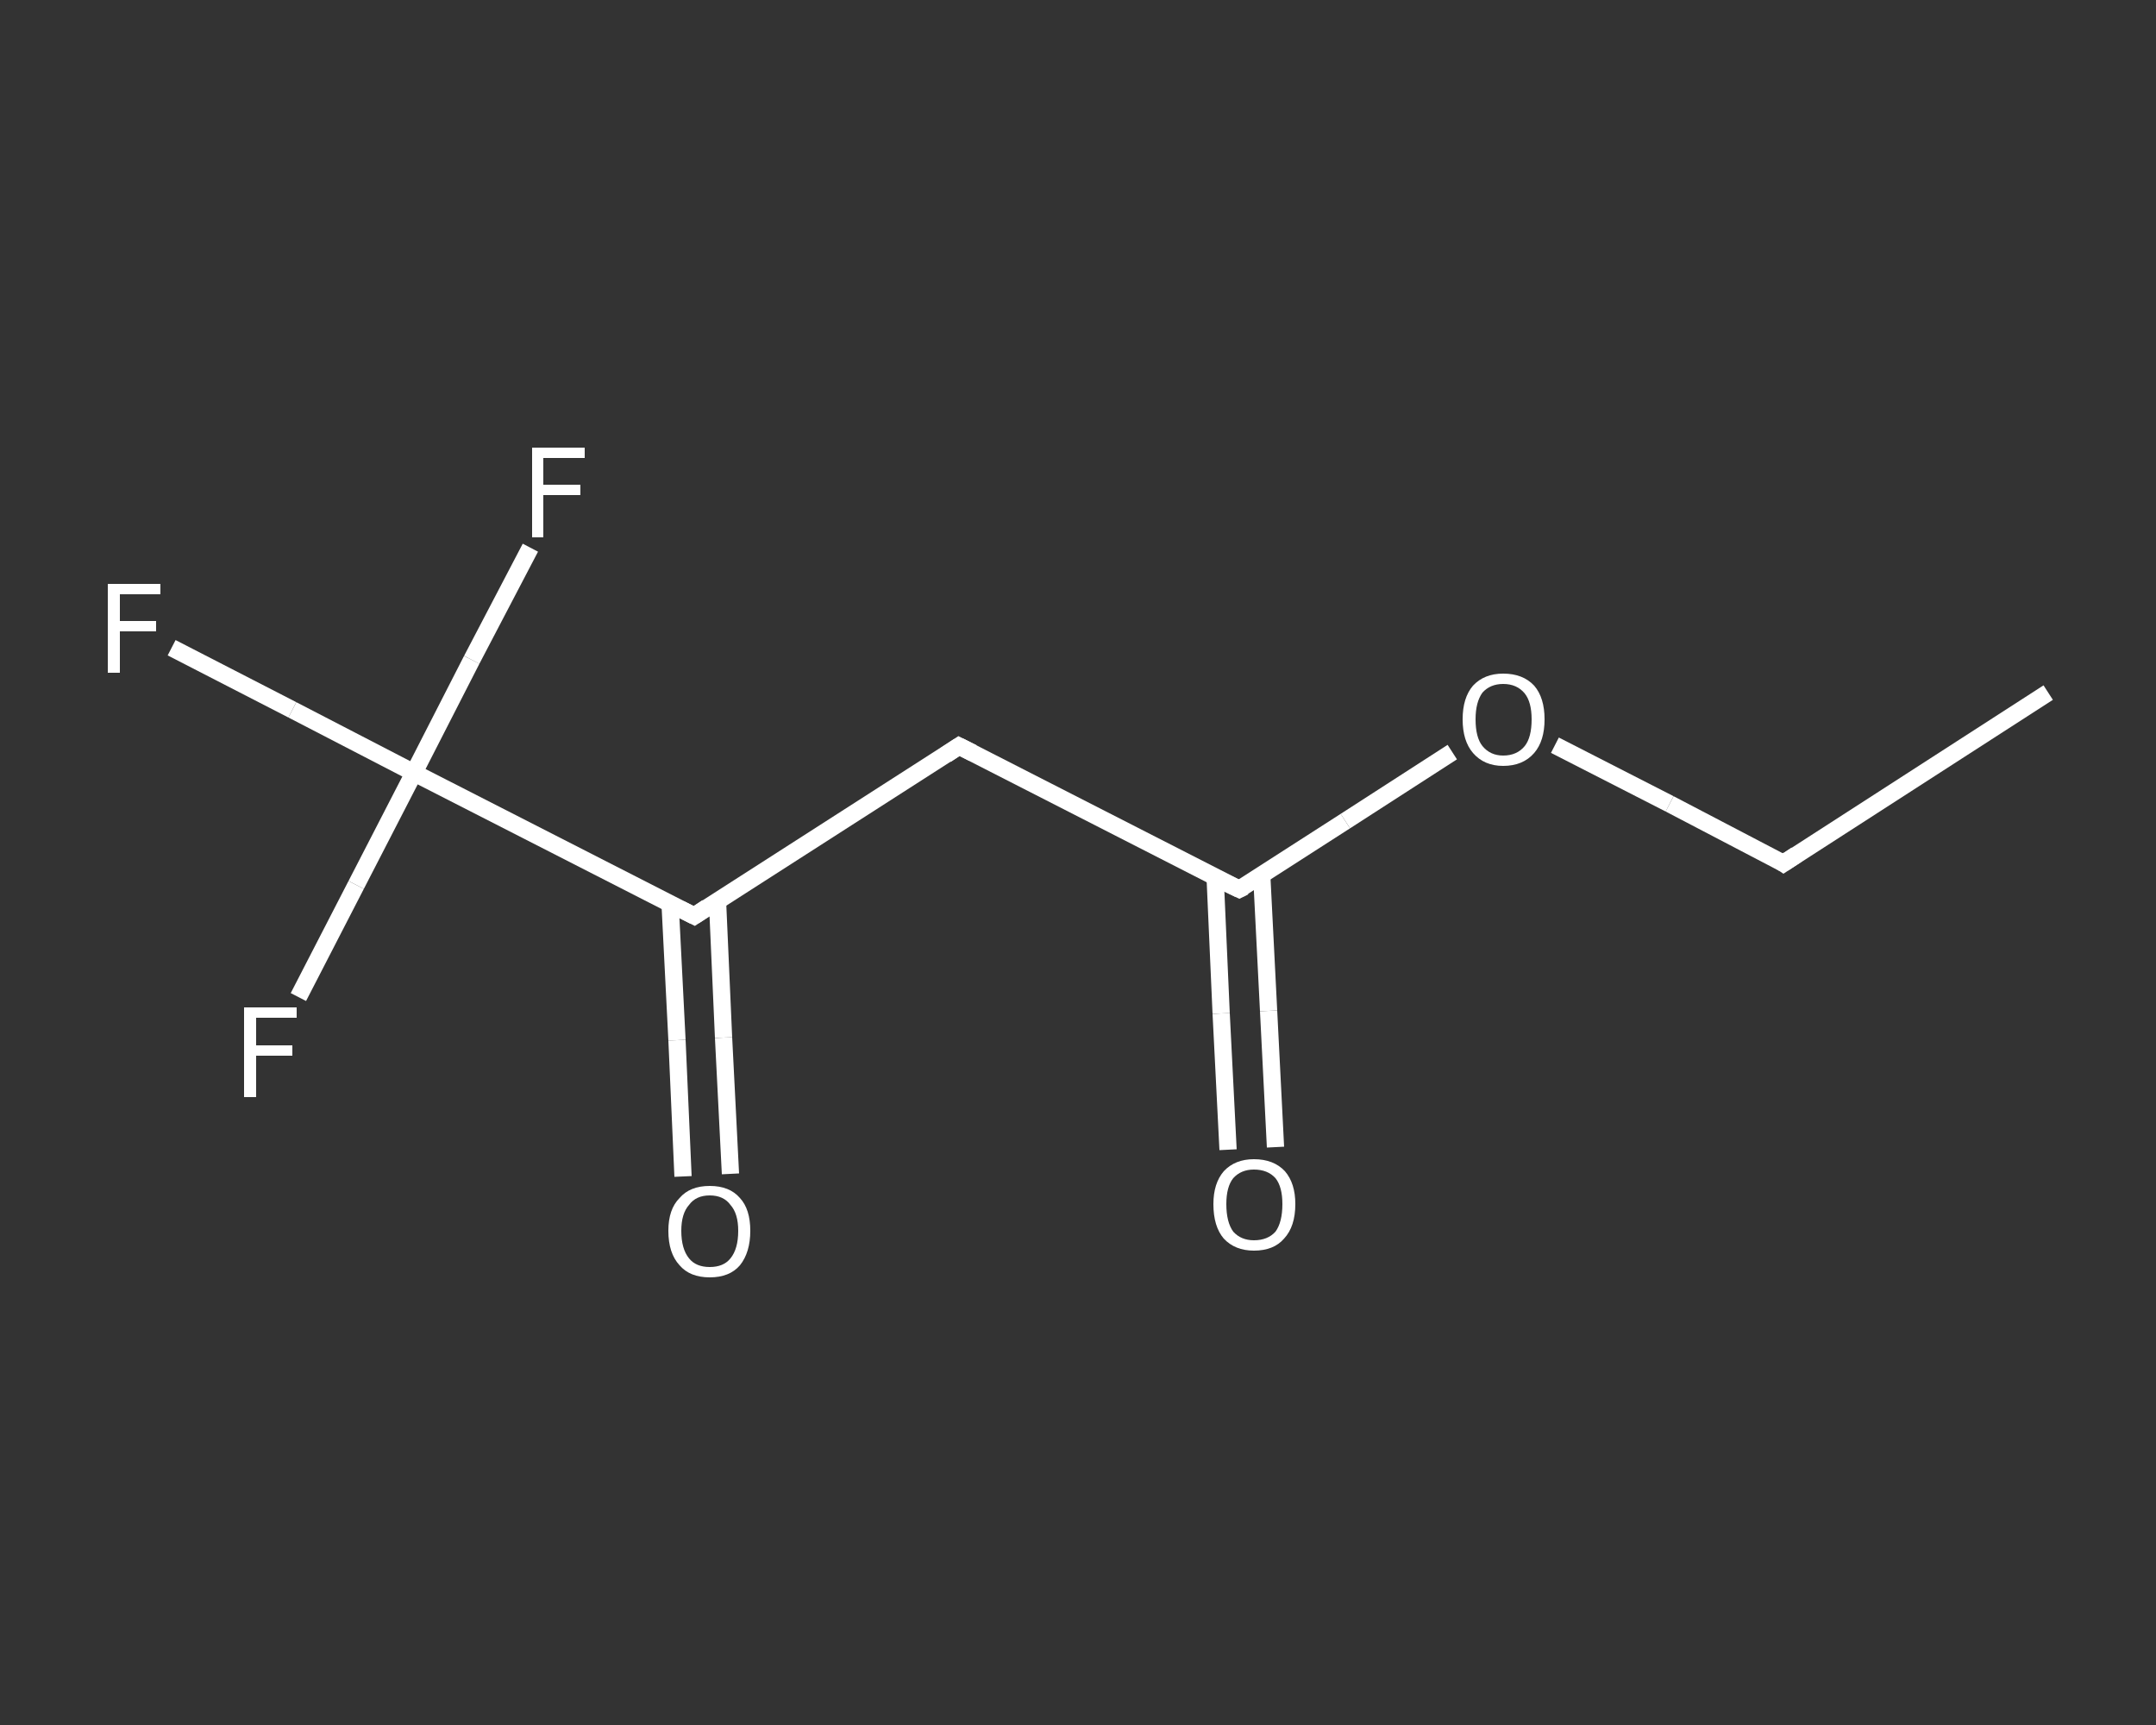 <?xml version='1.0' encoding='iso-8859-1'?>
<svg version='1.1' baseProfile='full'
              xmlns='http://www.w3.org/2000/svg'
                      xmlns:rdkit='http://www.rdkit.org/xml'
                      xmlns:xlink='http://www.w3.org/1999/xlink'
                  xml:space='preserve'
width='250px' height='200px' viewBox='0 0 250 200'>
<rect x="0" y="0" width="250" height="200" fill="#333333" stroke="none"/>
<!-- END OF HEADER -->
<rect style='opacity:1.0;fill:transparent;stroke:none' width='250.0' height='200.0' x='0.0' y='0.0'> </rect>
<path class='bond-0 atom-0 atom-1' d='M 237.5,80.3 L 206.8,100.1' style='fill:none;fill-rule:evenodd;stroke:#FFFFFF;stroke-width:2.0px;stroke-linecap:butt;stroke-linejoin:miter;stroke-opacity:1' />
<path class='bond-1 atom-1 atom-2' d='M 206.8,100.1 L 193.6,93.2' style='fill:none;fill-rule:evenodd;stroke:#FFFFFF;stroke-width:2.0px;stroke-linecap:butt;stroke-linejoin:miter;stroke-opacity:1' />
<path class='bond-1 atom-1 atom-2' d='M 193.6,93.2 L 180.3,86.4' style='fill:none;fill-rule:evenodd;stroke:#FFFFFF;stroke-width:2.0px;stroke-linecap:butt;stroke-linejoin:miter;stroke-opacity:1' />
<path class='bond-2 atom-2 atom-3' d='M 168.4,87.2 L 156.0,95.2' style='fill:none;fill-rule:evenodd;stroke:#FFFFFF;stroke-width:2.0px;stroke-linecap:butt;stroke-linejoin:miter;stroke-opacity:1' />
<path class='bond-2 atom-2 atom-3' d='M 156.0,95.2 L 143.7,103.1' style='fill:none;fill-rule:evenodd;stroke:#FFFFFF;stroke-width:2.0px;stroke-linecap:butt;stroke-linejoin:miter;stroke-opacity:1' />
<path class='bond-3 atom-3 atom-4' d='M 140.9,101.7 L 141.6,117.5' style='fill:none;fill-rule:evenodd;stroke:#FFFFFF;stroke-width:2.0px;stroke-linecap:butt;stroke-linejoin:miter;stroke-opacity:1' />
<path class='bond-3 atom-3 atom-4' d='M 141.6,117.5 L 142.4,133.3' style='fill:none;fill-rule:evenodd;stroke:#FFFFFF;stroke-width:2.0px;stroke-linecap:butt;stroke-linejoin:miter;stroke-opacity:1' />
<path class='bond-3 atom-3 atom-4' d='M 146.3,101.4 L 147.1,117.2' style='fill:none;fill-rule:evenodd;stroke:#FFFFFF;stroke-width:2.0px;stroke-linecap:butt;stroke-linejoin:miter;stroke-opacity:1' />
<path class='bond-3 atom-3 atom-4' d='M 147.1,117.2 L 147.9,133.0' style='fill:none;fill-rule:evenodd;stroke:#FFFFFF;stroke-width:2.0px;stroke-linecap:butt;stroke-linejoin:miter;stroke-opacity:1' />
<path class='bond-4 atom-3 atom-5' d='M 143.7,103.1 L 111.2,86.5' style='fill:none;fill-rule:evenodd;stroke:#FFFFFF;stroke-width:2.0px;stroke-linecap:butt;stroke-linejoin:miter;stroke-opacity:1' />
<path class='bond-5 atom-5 atom-6' d='M 111.2,86.5 L 80.5,106.2' style='fill:none;fill-rule:evenodd;stroke:#FFFFFF;stroke-width:2.0px;stroke-linecap:butt;stroke-linejoin:miter;stroke-opacity:1' />
<path class='bond-6 atom-6 atom-7' d='M 77.7,104.8 L 78.5,120.6' style='fill:none;fill-rule:evenodd;stroke:#FFFFFF;stroke-width:2.0px;stroke-linecap:butt;stroke-linejoin:miter;stroke-opacity:1' />
<path class='bond-6 atom-6 atom-7' d='M 78.5,120.6 L 79.2,136.4' style='fill:none;fill-rule:evenodd;stroke:#FFFFFF;stroke-width:2.0px;stroke-linecap:butt;stroke-linejoin:miter;stroke-opacity:1' />
<path class='bond-6 atom-6 atom-7' d='M 83.2,104.5 L 83.9,120.3' style='fill:none;fill-rule:evenodd;stroke:#FFFFFF;stroke-width:2.0px;stroke-linecap:butt;stroke-linejoin:miter;stroke-opacity:1' />
<path class='bond-6 atom-6 atom-7' d='M 83.9,120.3 L 84.7,136.1' style='fill:none;fill-rule:evenodd;stroke:#FFFFFF;stroke-width:2.0px;stroke-linecap:butt;stroke-linejoin:miter;stroke-opacity:1' />
<path class='bond-7 atom-6 atom-8' d='M 80.5,106.2 L 48.0,89.6' style='fill:none;fill-rule:evenodd;stroke:#FFFFFF;stroke-width:2.0px;stroke-linecap:butt;stroke-linejoin:miter;stroke-opacity:1' />
<path class='bond-8 atom-8 atom-9' d='M 48.0,89.6 L 33.9,82.3' style='fill:none;fill-rule:evenodd;stroke:#FFFFFF;stroke-width:2.0px;stroke-linecap:butt;stroke-linejoin:miter;stroke-opacity:1' />
<path class='bond-8 atom-8 atom-9' d='M 33.9,82.3 L 19.9,75.1' style='fill:none;fill-rule:evenodd;stroke:#FFFFFF;stroke-width:2.0px;stroke-linecap:butt;stroke-linejoin:miter;stroke-opacity:1' />
<path class='bond-9 atom-8 atom-10' d='M 48.0,89.6 L 41.3,102.6' style='fill:none;fill-rule:evenodd;stroke:#FFFFFF;stroke-width:2.0px;stroke-linecap:butt;stroke-linejoin:miter;stroke-opacity:1' />
<path class='bond-9 atom-8 atom-10' d='M 41.3,102.6 L 34.6,115.6' style='fill:none;fill-rule:evenodd;stroke:#FFFFFF;stroke-width:2.0px;stroke-linecap:butt;stroke-linejoin:miter;stroke-opacity:1' />
<path class='bond-10 atom-8 atom-11' d='M 48.0,89.6 L 54.7,76.5' style='fill:none;fill-rule:evenodd;stroke:#FFFFFF;stroke-width:2.0px;stroke-linecap:butt;stroke-linejoin:miter;stroke-opacity:1' />
<path class='bond-10 atom-8 atom-11' d='M 54.7,76.5 L 61.5,63.5' style='fill:none;fill-rule:evenodd;stroke:#FFFFFF;stroke-width:2.0px;stroke-linecap:butt;stroke-linejoin:miter;stroke-opacity:1' />
<path d='M 208.3,99.1 L 206.8,100.1 L 206.2,99.7' style='fill:none;stroke:#FFFFFF;stroke-width:2.0px;stroke-linecap:butt;stroke-linejoin:miter;stroke-opacity:1;' />
<path d='M 144.3,102.8 L 143.7,103.1 L 142.0,102.3' style='fill:none;stroke:#FFFFFF;stroke-width:2.0px;stroke-linecap:butt;stroke-linejoin:miter;stroke-opacity:1;' />
<path d='M 112.8,87.3 L 111.2,86.5 L 109.7,87.5' style='fill:none;stroke:#FFFFFF;stroke-width:2.0px;stroke-linecap:butt;stroke-linejoin:miter;stroke-opacity:1;' />
<path d='M 82.0,105.2 L 80.5,106.2 L 78.9,105.4' style='fill:none;stroke:#FFFFFF;stroke-width:2.0px;stroke-linecap:butt;stroke-linejoin:miter;stroke-opacity:1;' />
<path class='atom-2' d='M 169.6 83.4
Q 169.6 80.9, 170.8 79.5
Q 172.1 78.1, 174.3 78.1
Q 176.6 78.1, 177.9 79.5
Q 179.1 80.9, 179.1 83.4
Q 179.1 85.9, 177.9 87.3
Q 176.6 88.8, 174.3 88.8
Q 172.1 88.8, 170.8 87.3
Q 169.6 85.9, 169.6 83.4
M 174.3 87.6
Q 175.9 87.6, 176.8 86.5
Q 177.6 85.5, 177.6 83.4
Q 177.6 81.4, 176.8 80.4
Q 175.9 79.3, 174.3 79.3
Q 172.8 79.3, 171.9 80.3
Q 171.1 81.4, 171.1 83.4
Q 171.1 85.5, 171.9 86.5
Q 172.8 87.6, 174.3 87.6
' fill='#FFFFFF'/>
<path class='atom-4' d='M 140.7 139.6
Q 140.7 137.2, 141.9 135.8
Q 143.2 134.4, 145.4 134.4
Q 147.7 134.4, 149.0 135.8
Q 150.2 137.2, 150.2 139.6
Q 150.2 142.2, 148.9 143.6
Q 147.7 145.0, 145.4 145.0
Q 143.2 145.0, 141.9 143.6
Q 140.7 142.2, 140.7 139.6
M 145.4 143.8
Q 147.0 143.8, 147.9 142.8
Q 148.7 141.7, 148.7 139.6
Q 148.7 137.6, 147.9 136.6
Q 147.0 135.6, 145.4 135.6
Q 143.9 135.6, 143.0 136.6
Q 142.2 137.6, 142.2 139.6
Q 142.2 141.7, 143.0 142.8
Q 143.9 143.8, 145.4 143.8
' fill='#FFFFFF'/>
<path class='atom-7' d='M 77.5 142.7
Q 77.5 140.2, 78.8 138.9
Q 80.0 137.5, 82.3 137.5
Q 84.6 137.5, 85.8 138.9
Q 87.0 140.2, 87.0 142.7
Q 87.0 145.2, 85.8 146.7
Q 84.6 148.1, 82.3 148.1
Q 80.0 148.1, 78.8 146.7
Q 77.5 145.3, 77.5 142.7
M 82.3 146.9
Q 83.9 146.9, 84.7 145.9
Q 85.6 144.8, 85.6 142.7
Q 85.6 140.7, 84.7 139.7
Q 83.9 138.6, 82.3 138.6
Q 80.7 138.6, 79.9 139.7
Q 79.0 140.7, 79.0 142.7
Q 79.0 144.8, 79.9 145.9
Q 80.7 146.9, 82.3 146.9
' fill='#FFFFFF'/>
<path class='atom-9' d='M 12.5 67.7
L 18.6 67.7
L 18.6 68.9
L 13.9 68.9
L 13.9 72.0
L 18.1 72.0
L 18.1 73.2
L 13.9 73.2
L 13.9 78.0
L 12.5 78.0
L 12.5 67.7
' fill='#FFFFFF'/>
<path class='atom-10' d='M 28.3 116.8
L 34.4 116.8
L 34.4 118.0
L 29.7 118.0
L 29.7 121.2
L 33.9 121.2
L 33.9 122.4
L 29.7 122.4
L 29.7 127.2
L 28.3 127.2
L 28.3 116.8
' fill='#FFFFFF'/>
<path class='atom-11' d='M 61.7 51.9
L 67.8 51.9
L 67.8 53.1
L 63.0 53.1
L 63.0 56.2
L 67.3 56.2
L 67.3 57.4
L 63.0 57.4
L 63.0 62.3
L 61.7 62.3
L 61.7 51.9
' fill='#FFFFFF'/>
</svg>
